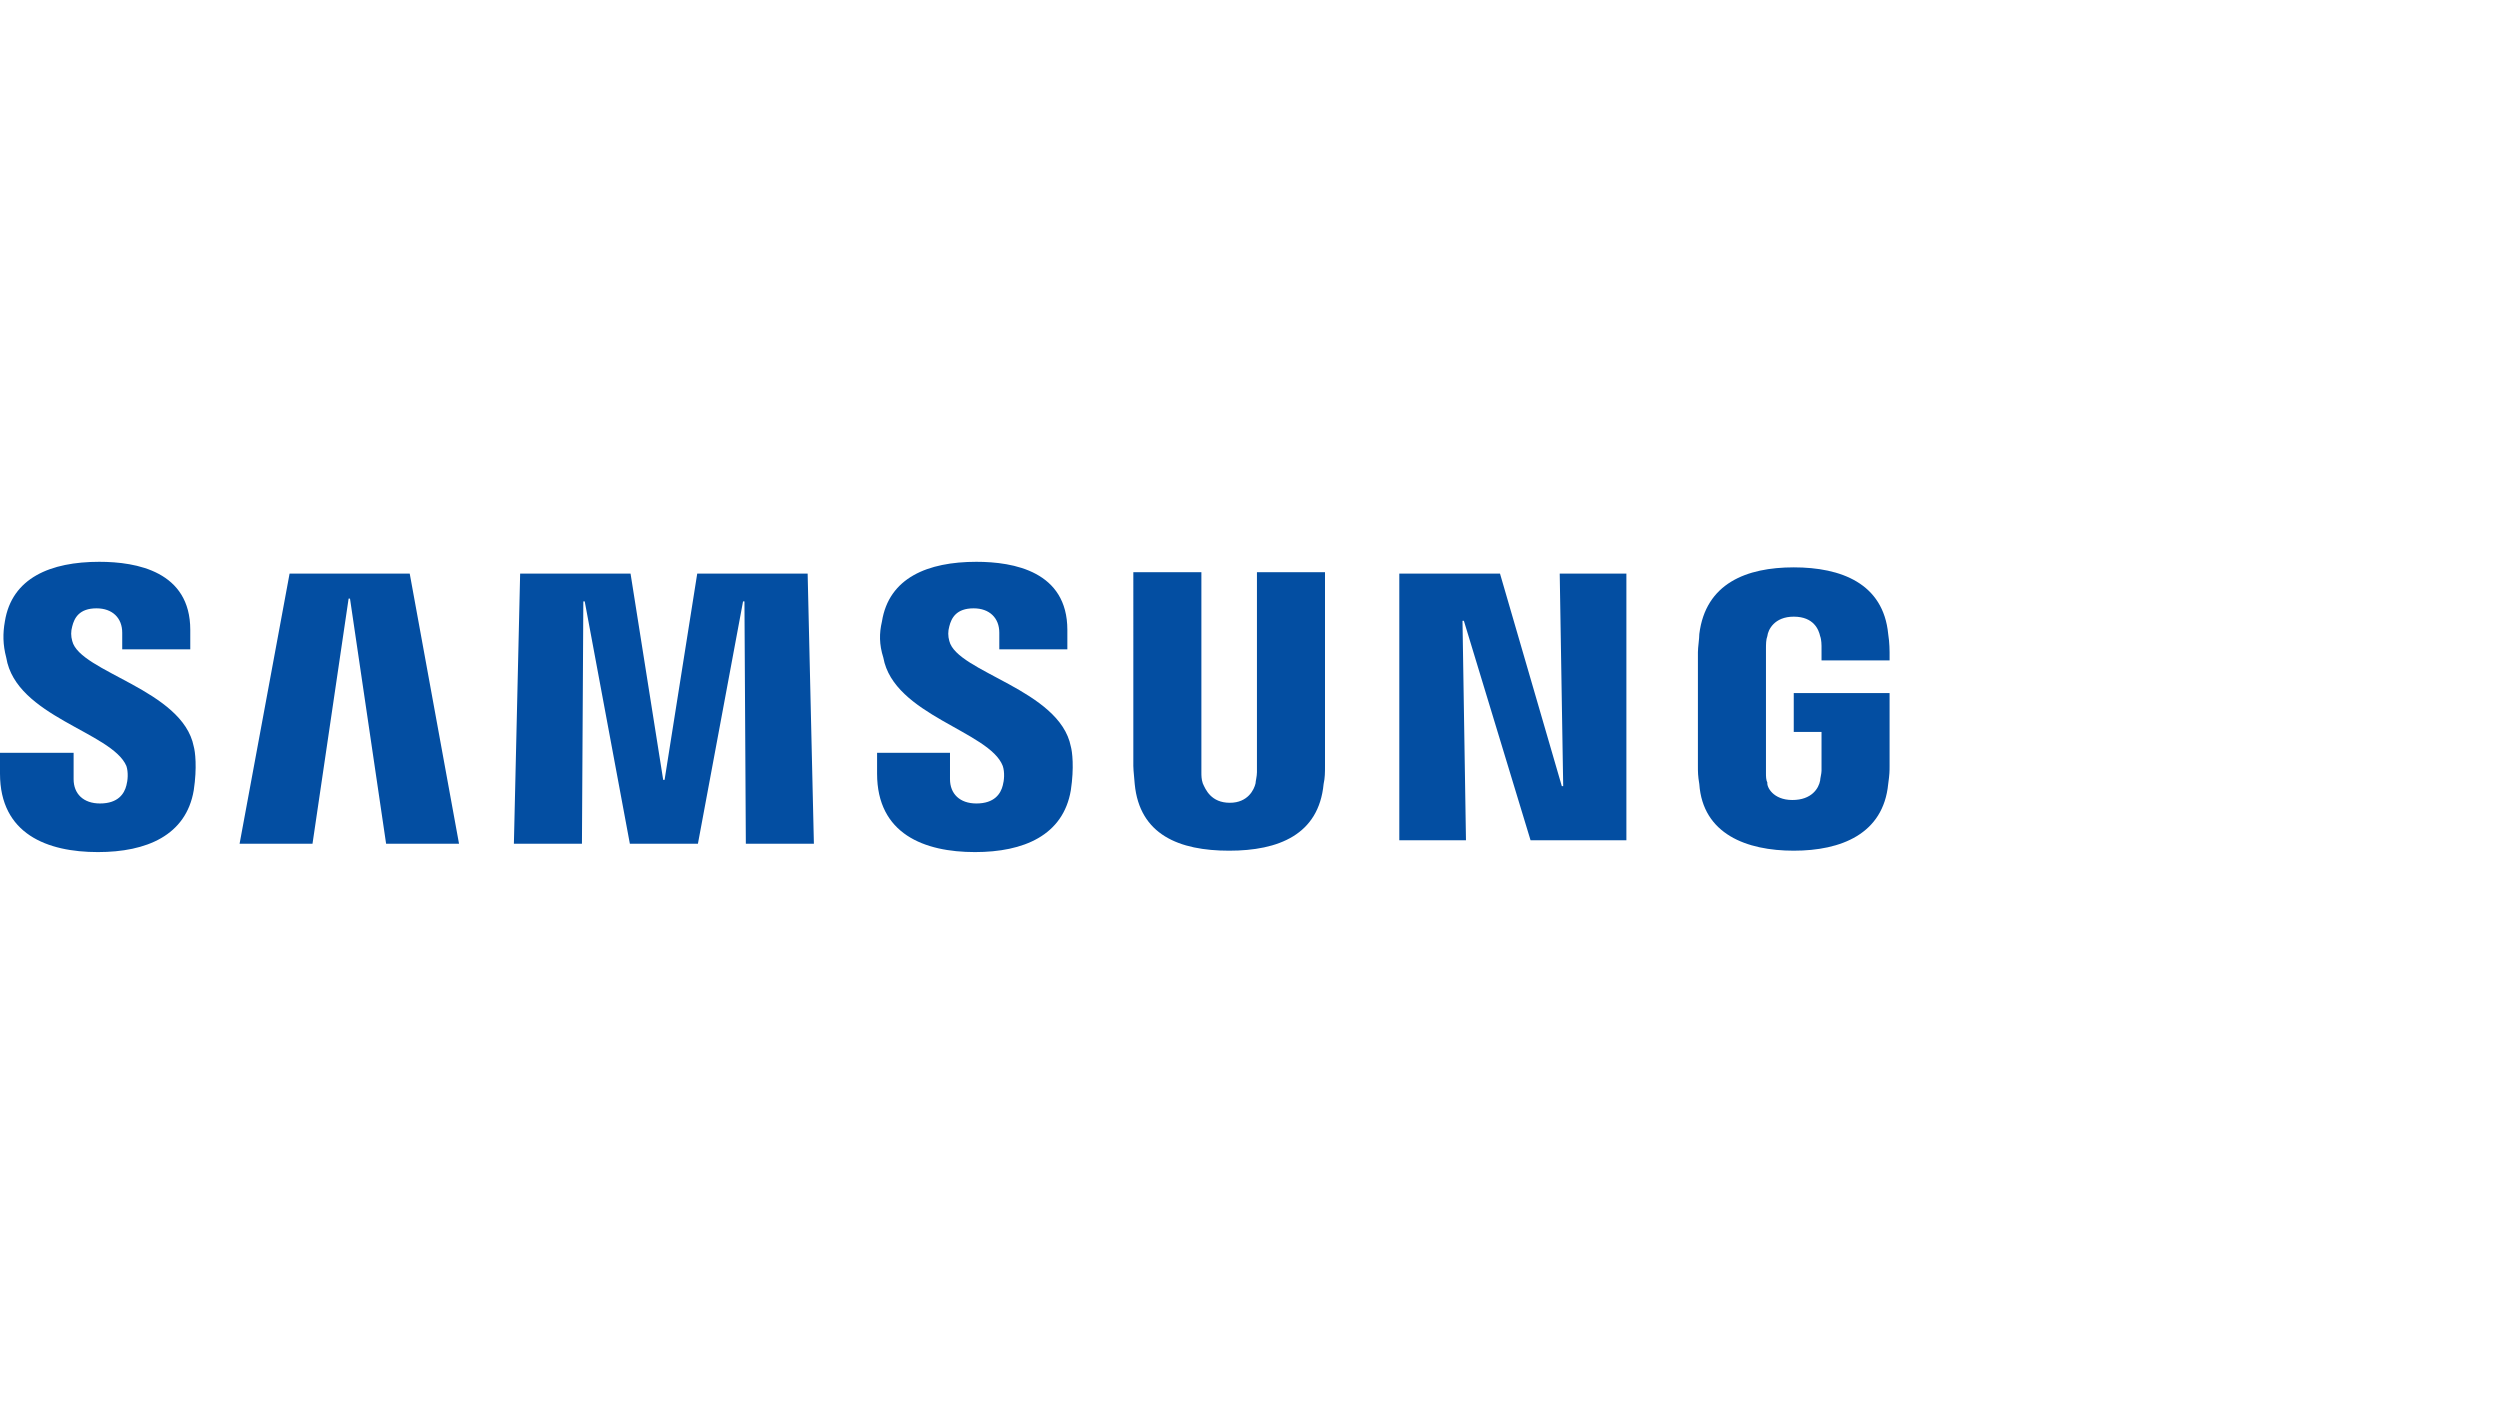 <?xml version="1.0" encoding="utf-8"?>
<!-- Generator: Adobe Illustrator 24.2.0, SVG Export Plug-In . SVG Version: 6.00 Build 0)  -->
<svg version="1.1" id="Layer_1" xmlns="http://www.w3.org/2000/svg" xmlns:xlink="http://www.w3.org/1999/xlink" x="0px" y="0px"
	 viewBox="0 0 360 203" style="enable-background:new 0 0 360 203;" xml:space="preserve">
<style type="text/css">
	.st0{fill:#034EA2;}
</style>
<g>
	<path class="st0" d="M18.2,110.3c0.3,0.9,0.2,2.1,0,2.8c-0.3,1.2-1.2,2.6-3.8,2.6c-2.4,0-3.8-1.4-3.8-3.5v-3.8H0v3
		c0,8.7,6.8,11.3,14.1,11.3c7,0,12.7-2.4,13.8-8.9c0.5-3.3,0.2-5.6,0-6.3c-1.6-8.2-16.4-10.7-17.5-15.2c-0.2-0.7-0.2-1.4,0-2.1
		c0.3-1.2,1-2.6,3.5-2.6c2.3,0,3.7,1.4,3.7,3.5v2.4h9.8v-2.8c0-8.4-7.7-9.8-13.1-9.8c-7,0-12.6,2.3-13.6,8.6
		c-0.3,1.7-0.3,3.3,0.2,5.2C2.3,103.2,16.1,105.4,18.2,110.3z"/>
	<path class="st0" d="M41.7,82.6l-7.2,38.9h10.5l5.2-35.3h0.2l5.2,35.3h10.5L59,82.6H41.7z M100.4,82.6l-4.7,29.7h-0.2l-4.7-29.7
		H74.9L74,121.5h9.8L84,86.6h0.2l6.5,34.9h9.8l6.5-34.9h0.2l0.2,34.9h9.8l-0.9-38.9H100.4z"/>
	<path class="st0" d="M144.4,110.3c0.3,0.9,0.2,2.1,0,2.8c-0.3,1.2-1.2,2.6-3.8,2.6c-2.4,0-3.8-1.4-3.8-3.5v-3.8h-10.5v3
		c0,8.7,6.8,11.3,14.1,11.3c7,0,12.7-2.4,13.8-8.9c0.5-3.3,0.2-5.6,0-6.3c-1.6-8.2-16.4-10.7-17.5-15.2c-0.2-0.7-0.2-1.4,0-2.1
		c0.3-1.2,1-2.6,3.5-2.6c2.3,0,3.7,1.4,3.7,3.5v2.4h9.8v-2.8c0-8.4-7.7-9.8-13.1-9.8c-7,0-12.6,2.3-13.6,8.6
		c-0.4,1.7-0.4,3.3,0.2,5.2C128.7,103,142.5,105.3,144.4,110.3z"/>
	<path class="st0" d="M177.1,115.6c2.6,0,3.5-1.9,3.7-2.8c0-0.3,0.2-1,0.2-1.6V82.4h9.8v27.9c0,0.9,0,1.7-0.2,2.6
		c-0.7,7.3-6.5,9.6-13.6,9.6c-7.2,0-12.9-2.3-13.6-9.6c0-0.3-0.2-1.9-0.2-2.6V82.4h9.8v28.8c0,0.5,0,1,0.2,1.6
		C173.6,113.7,174.4,115.6,177.1,115.6z M224.6,82.6l0.5,30.6h-0.2L216,82.6h-14.5V121h9.6l-0.5-31.6h0.2l9.6,31.6h13.8V82.6H224.6z
		 M258.1,115.2c2.8,0,3.8-1.7,4-2.8c0-0.3,0.2-1,0.2-1.4v-5.6h-4v-5.6h13.8v10.5c0,0.7,0,1.2-0.2,2.6c-0.7,7.2-6.8,9.6-13.6,9.6
		s-13.1-2.4-13.6-9.6c-0.2-1.2-0.2-1.7-0.2-2.6V93.9c0-0.7,0.2-1.9,0.2-2.6c0.9-7.3,6.8-9.6,13.6-9.6s12.9,2.3,13.6,9.6
		c0.2,1.2,0.2,2.6,0.2,2.6v1.2h-9.8V93c0,0,0-0.9-0.2-1.4c-0.2-0.9-0.9-2.8-3.8-2.8c-2.8,0-3.7,1.9-3.8,2.8
		c-0.2,0.5-0.2,1.2-0.2,1.9v17.8c0,0.5,0,1,0.2,1.4C254.4,113.3,255.3,115.2,258.1,115.2z"/>
</g>
</svg>
